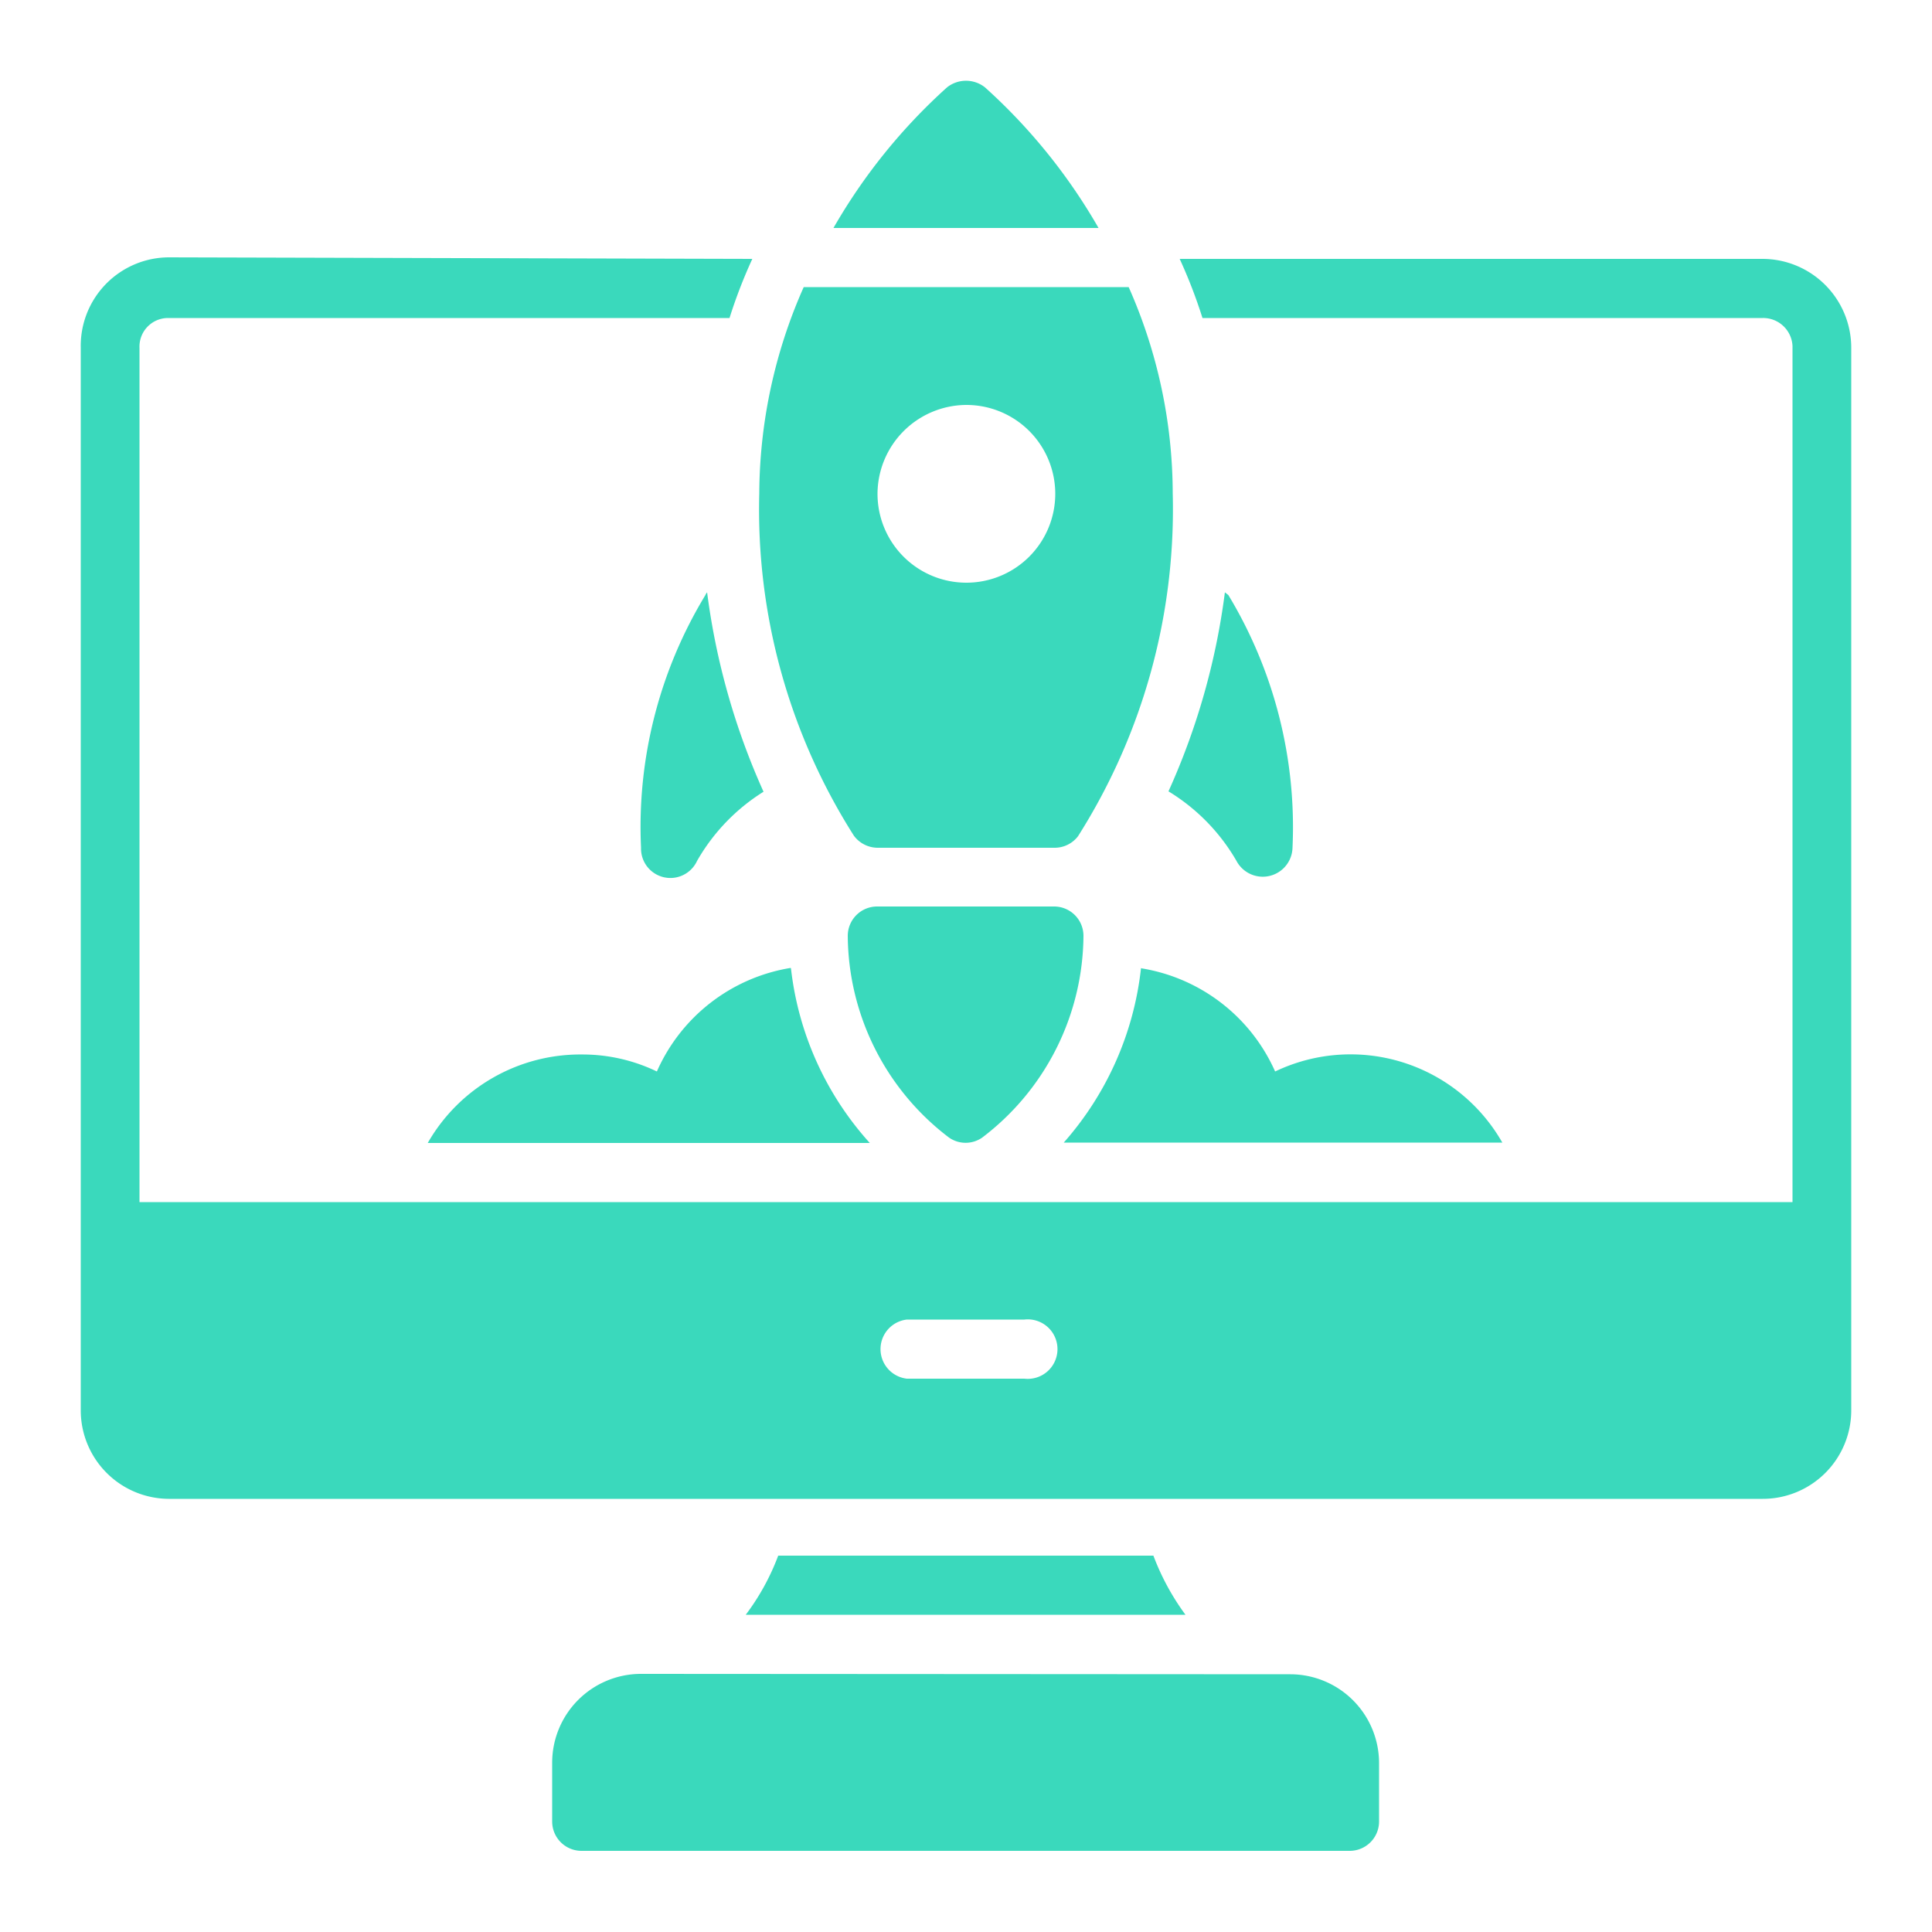 <svg id="Layer_1" data-name="Layer 1" xmlns="http://www.w3.org/2000/svg" viewBox="0 0 50 50"><defs><style>.cls-1{fill:#3ad9bc;}</style></defs><path class="cls-1" d="M25,2.09a.79.79,0,0,0-.49.17A14.8,14.8,0,0,0,21.57,5.9h6.86a14.8,14.8,0,0,0-2.94-3.64A.79.79,0,0,0,25,2.09ZM4.37,6.66A2.29,2.29,0,0,0,2.09,9v27.5a2.29,2.29,0,0,0,2.28,2.29H45.62a2.29,2.29,0,0,0,2.29-2.29V9a2.3,2.3,0,0,0-2.29-2.3H30.53a13.14,13.14,0,0,1,.59,1.53h14.5a.76.76,0,0,1,.77.73V31.11H3.61V9a.74.74,0,0,1,.73-.77H18.88a13.14,13.14,0,0,1,.59-1.53Zm16.43.77a13.28,13.28,0,0,0-1.15,5.34,15.74,15.74,0,0,0,2.45,8.86.77.77,0,0,0,.61.31h4.58a.76.76,0,0,0,.61-.3,15.8,15.8,0,0,0,2.45-8.87,13.21,13.21,0,0,0-1.14-5.34ZM25,10.48a2.3,2.3,0,1,1-2.29,2.29A2.31,2.31,0,0,1,25,10.48Zm-6.7,4.85a.35.35,0,0,0-.05.08,11.56,11.56,0,0,0-1.66,6.53.76.76,0,0,0,1.45.34,5.08,5.08,0,0,1,1.72-1.79A18.22,18.22,0,0,1,18.3,15.33Zm13.4,0a18.07,18.07,0,0,1-1.46,5.15A5.08,5.08,0,0,1,32,22.28a.77.77,0,0,0,1.45-.34,11.62,11.62,0,0,0-1.66-6.54Zm-9,8.13a.76.76,0,0,0-.76.76,6.61,6.61,0,0,0,2.62,5.22.75.75,0,0,0,.86,0,6.61,6.61,0,0,0,2.62-5.22.76.76,0,0,0-.76-.76Zm-2.24,1.59A4.59,4.59,0,0,0,17,27.73a4.43,4.43,0,0,0-1.93-.44,4.55,4.55,0,0,0-4,2.29H22.51A8.09,8.09,0,0,1,20.47,25.06Zm9.07,0a8.16,8.16,0,0,1-2,4.52H38.88A4.52,4.52,0,0,0,33,27.73,4.59,4.59,0,0,0,29.54,25.06Zm-6.07,9.1h3.05a.77.77,0,1,1,0,1.53H23.47a.77.77,0,0,1,0-1.53Zm-3.32,6.11a6.07,6.07,0,0,1-.84,1.53H30.68a6.33,6.33,0,0,1-.83-1.53Zm-3.56,3.06a2.3,2.3,0,0,0-2.29,2.29v1.53a.76.76,0,0,0,.76.76H34.93a.76.76,0,0,0,.76-.76h0V45.62a2.3,2.3,0,0,0-2.29-2.29Z"/></svg>
